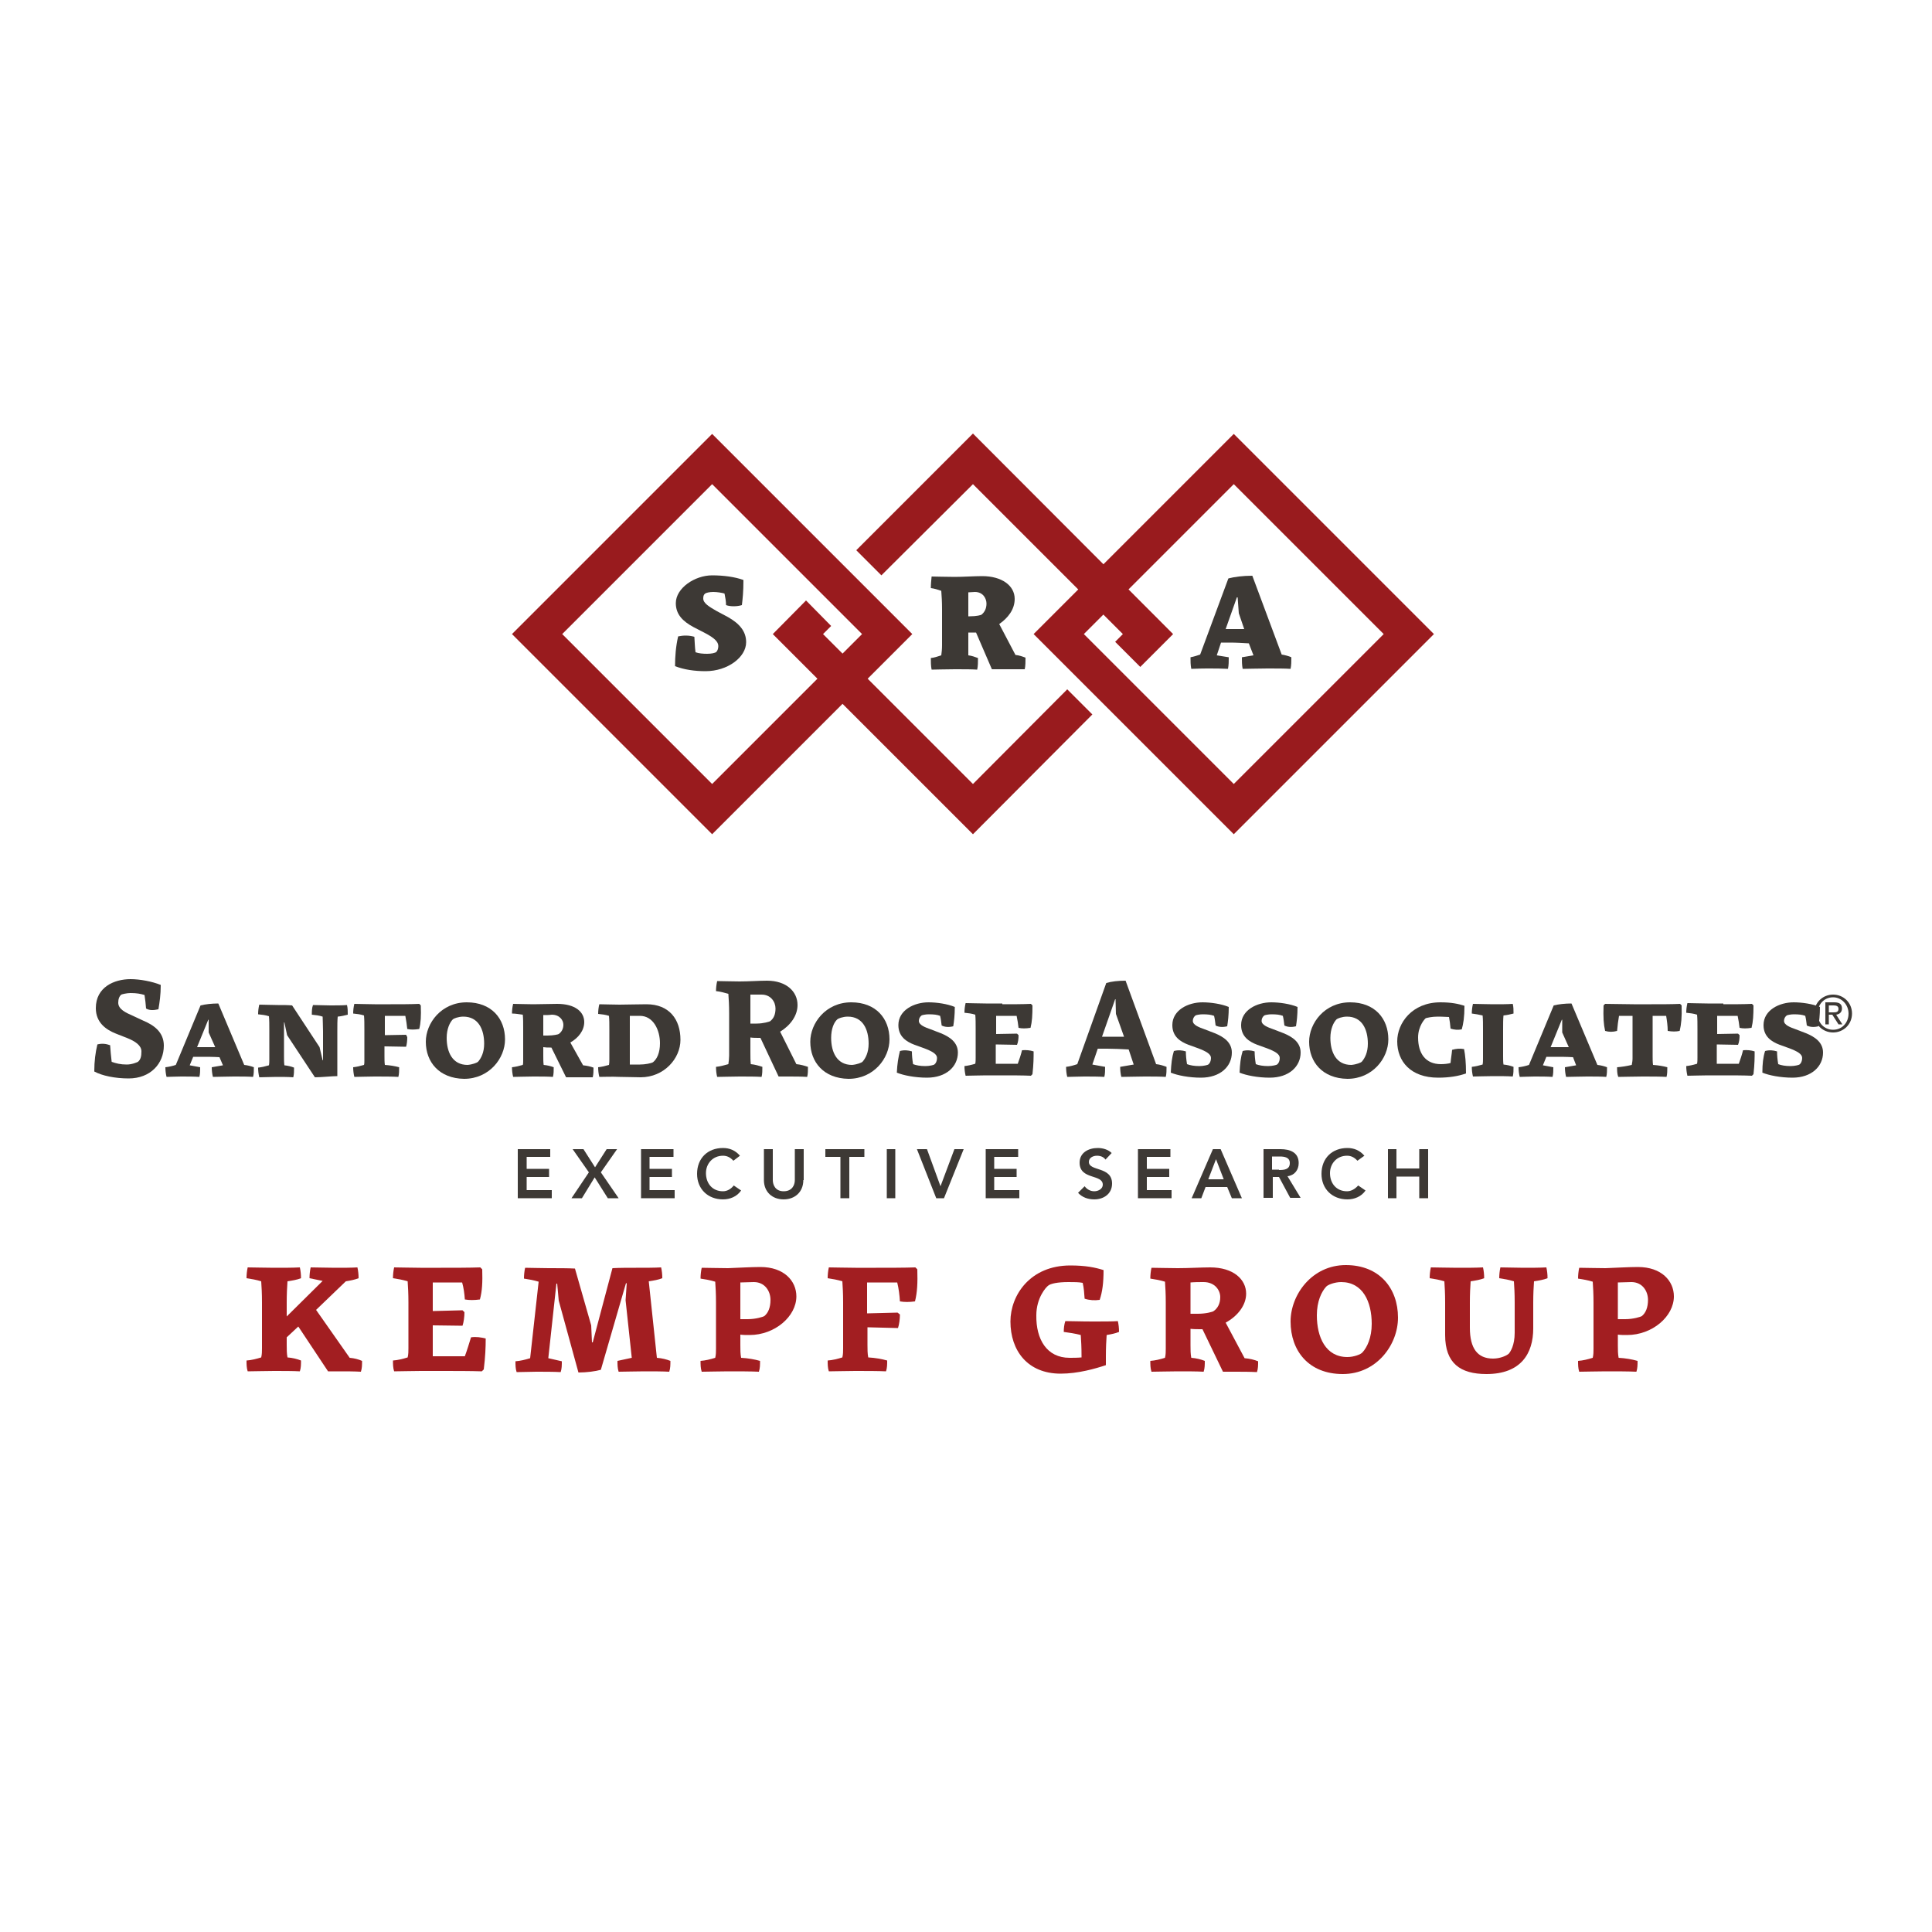 <?xml version="1.0" encoding="utf-8"?>
<!-- Generator: Adobe Illustrator 27.7.0, SVG Export Plug-In . SVG Version: 6.00 Build 0)  -->
<svg version="1.1" id="Layer_1" xmlns="http://www.w3.org/2000/svg" xmlns:xlink="http://www.w3.org/1999/xlink" x="0px" y="0px"
	 viewBox="0 0 500 500" style="enable-background:new 0 0 500 500;" xml:space="preserve">
<style type="text/css">
	.st0{fill:#3D3935;}
	.st1{fill:#991B1E;}
	.st2{fill:#A21E21;}
</style>
<g>
	<path class="st0" d="M473.4,262h0.9c0.8,0,1.5,0,1.5-0.9c0-0.8-0.7-0.9-1.3-0.9h-1.2V262L473.4,262z M472.5,259.4h2.2
		c1.4,0,2,0.5,2,1.6c0,1-0.7,1.5-1.5,1.6l1.6,2.5h-1l-1.6-2.5h-0.9v2.5h-0.9V259.4L472.5,259.4z M474.4,266.5c2.3,0,4-1.8,4-4.2
		c0-2.3-1.8-4.2-4-4.2c-2.3,0-4,1.8-4,4.2C470.4,264.7,472.1,266.5,474.4,266.5L474.4,266.5z M474.4,257.4c2.7,0,4.9,2.1,4.9,4.9
		c0,2.8-2.2,4.9-4.9,4.9c-2.7,0-4.9-2.1-4.9-4.9C469.5,259.5,471.7,257.4,474.4,257.4L474.4,257.4z"/>
	<path class="st0" d="M25.2,270.3c1.1-0.3,2.2-0.2,3.3,0.2c0.1,1.3,0.2,2.8,0.4,4.3c1.1,0.4,2.3,0.7,3.9,0.7c1.4,0,2.7-0.6,2.9-0.7
		c0.7-0.6,0.9-1.4,0.9-2.7c0-1.5-1.5-2.6-3.8-3.5l-2.8-1.1c-2.5-1-5.2-2.8-5.2-6.6c0-5.4,4.7-7.5,9-7.5c2.4,0,5.6,0.6,7.8,1.5
		c0,2.6-0.3,4.5-0.6,6.3c-1.3,0.3-2.4,0.3-3.2-0.2c-0.1-1.2-0.2-2.3-0.4-3.5c-1-0.3-2-0.5-3.6-0.5c-1,0-2.2,0.3-2.4,0.4
		c-0.5,0.4-0.8,1.1-0.8,2.1c0,1.7,2,2.6,3.6,3.3l3,1.4c2.6,1.1,5.2,2.9,5.2,6.4c0,4.7-3.5,8.5-9.1,8.5c-3.5,0-6.9-0.7-8.9-1.8
		C24.4,274.6,24.7,272.4,25.2,270.3L25.2,270.3z"/>
	<path class="st0" d="M51,271h4.7l-1.7-3.8l0-3.3h-0.1L51,271L51,271z M56.8,273.6c-1.6-0.1-3.2-0.1-4.7-0.1H50l-0.9,2.2l2.7,0.5
		c0,0.9,0,1.7-0.2,2.5c-1.4-0.1-3.2-0.1-4.7-0.1c-1.7,0-2.9,0.1-3.8,0.1c-0.2-0.8-0.3-1.7-0.3-2.5c0.9-0.1,1.8-0.3,2.7-0.6l6.4-15.4
		c1.2-0.3,2.9-0.5,4.6-0.5l6.7,15.9c0.9,0.1,1.7,0.3,2.5,0.6c0,0.9,0,1.7-0.2,2.5c-1.3-0.1-3.1-0.1-5-0.1c-2.1,0-3.9,0.1-5.4,0.1
		c-0.2-0.8-0.3-1.7-0.3-2.5l2.9-0.5L56.8,273.6L56.8,273.6z"/>
	<path class="st0" d="M81.5,278.8l-7.2-10.9l-0.7-3.3h-0.1v8.8c0,0.8,0,1.6,0.1,2.3c0.9,0.1,1.8,0.3,2.5,0.6c0,0.9,0,1.7-0.2,2.5
		c-1.3-0.1-3-0.1-4.4-0.1c-1.5,0-3.1,0.1-4.4,0.1c-0.2-0.8-0.3-1.7-0.3-2.5c0.9-0.1,1.8-0.3,2.8-0.6c0.1-0.5,0.1-1.1,0.1-1.6v-7.4
		c0-1.6,0-2.7-0.1-3.7c-0.9-0.3-1.8-0.4-2.8-0.5c0-0.8,0.1-1.7,0.3-2.5c1.4,0,3,0.1,4.8,0.1c1.5,0,2.6,0,3.7,0.1l7.1,10.8l0.8,3.4
		h0.1v-7.5c0-1.6-0.1-2.8-0.1-3.8c-0.9-0.3-1.8-0.4-2.8-0.5c0-0.8,0-1.7,0.3-2.5c1.4,0,3,0.1,4.5,0.1c1.4,0,3.1,0,4.3-0.1
		c0.2,0.8,0.2,1.6,0.2,2.5c-0.8,0.2-1.6,0.4-2.6,0.5c-0.1,1-0.1,2.2-0.1,3.8v11.6C85.9,278.5,83.2,278.8,81.5,278.8L81.5,278.8z"/>
	<path class="st0" d="M105.4,268.4c0,0.9-0.1,1.8-0.3,2.5l-5.6-0.1v2.5c0,0.8,0,1.6,0.1,2.3c1.4,0.1,2.6,0.3,3.7,0.6
		c0,0.9,0,1.7-0.2,2.5c-1.6-0.1-3.9-0.1-6.2-0.1c-2.1,0-3.8,0.1-5.2,0.1c-0.2-0.8-0.3-1.7-0.3-2.5c0.9-0.1,1.8-0.3,2.8-0.6
		c0.1-0.3,0.1-0.7,0.1-1.1v-8c0-1.6,0-2.7-0.1-3.7c-0.9-0.3-1.8-0.4-2.8-0.5c0-0.8,0.1-1.7,0.3-2.5c1.4,0,3.1,0.1,5.3,0.1h4.1
		c2.2,0,5.4,0,7.4-0.1l0.4,0.4c0.1,2.8,0,4.5-0.4,6.1c-1.3,0.2-2.2,0.2-3.1,0c-0.1-1.1-0.3-2.3-0.5-3.4h-5.3v5l5.5-0.1L105.4,268.4
		L105.4,268.4z"/>
	<path class="st0" d="M123.7,274.8c0.8-0.9,1.6-2.4,1.6-4.7c0-3.7-1.5-7-5.4-7c-1.3,0-2.5,0.5-2.7,0.7c-0.8,0.8-1.6,2.5-1.6,4.8
		c0,3.7,1.5,7,5.4,7C122.3,275.5,123.5,275,123.7,274.8L123.7,274.8z M110.2,269.6c0-4.8,4-10.2,10.6-10.2c6.4,0,9.9,4.2,9.9,9.6
		c0,4.9-4.1,10.2-10.6,10.2C113.7,279.1,110.2,274.9,110.2,269.6L110.2,269.6z"/>
	<path class="st0" d="M140.6,262.7v5.3h1.1c1.5,0,2.8-0.3,2.9-0.4c0.7-0.5,1.2-1.3,1.2-2.4c0-1.2-1-2.6-3-2.6
		C142.1,262.7,141.4,262.7,140.6,262.7L140.6,262.7z M142.7,271.1h-0.4c-0.6,0-1.1,0-1.7-0.1v2.3c0,0.8,0,1.6,0.1,2.3
		c1,0.1,1.8,0.3,2.6,0.6c0,0.9,0,1.7-0.2,2.5c-1.3-0.1-3.2-0.1-5.1-0.1c-2.2,0-3.9,0.1-5.2,0.1c-0.2-0.8-0.3-1.7-0.3-2.5
		c0.9-0.1,1.8-0.3,2.8-0.6c0.1-0.3,0.1-0.7,0.1-1.1v-8.2c0-1.6,0-2.7-0.1-3.7c-0.9-0.1-1.8-0.3-2.8-0.3c0-0.8,0.1-1.7,0.3-2.5
		c1.4,0,3.1,0.1,5.2,0.1c2,0,4.4-0.1,6.2-0.1c4.7,0,7,2.1,7,4.7c0,2.2-1.5,4.1-3.6,5.3l3.3,5.9c1,0.1,1.9,0.3,2.7,0.6
		c0,0.9,0,1.6-0.2,2.5c-1.5,0-2.8,0-4.4,0h-2.5L142.7,271.1L142.7,271.1z"/>
	<path class="st0" d="M163,262.9v12.6h2.6c1.3,0,2.9-0.3,3.4-0.6c1-0.8,1.8-2.4,1.8-4.9c0-3.4-1.7-7.1-5.2-7.1
		C164.7,262.9,163.8,262.9,163,262.9L163,262.9z M155.1,278.7c-0.2-0.8-0.3-1.7-0.3-2.5c0.9-0.1,1.8-0.3,2.8-0.6
		c0.1-0.5,0.1-1.1,0.1-1.6v-7.4c0-1.6,0-2.7-0.1-3.7c-0.9-0.3-1.8-0.4-2.8-0.5c0-0.8,0.1-1.7,0.3-2.5c1.4,0,3.1,0.1,5.2,0.1
		c2,0,4.6-0.1,7-0.1c5.9,0,8.8,3.9,8.8,9.2c0,4.9-4.3,9.7-10.3,9.7c-1.7,0-3.3-0.1-5.4-0.1C158.2,278.6,156.5,278.7,155.1,278.7
		L155.1,278.7z"/>
	<path class="st0" d="M194.2,257.4v7.5c0.5,0,1.1,0,1.6,0c1.8,0,3.3-0.5,3.5-0.6c0.9-0.7,1.4-1.7,1.4-3.3c0-1.7-1.2-3.6-3.6-3.6
		C196.1,257.4,195.1,257.4,194.2,257.4L194.2,257.4z M196.8,268.6h-0.4c-0.7,0-1.5,0-2.2-0.1v3.8c0,1.1,0,2.1,0.1,3.1
		c1.1,0.1,2.1,0.4,3,0.7c0,0.9,0,1.8-0.2,2.6c-1.4-0.1-3.6-0.1-5.7-0.1c-2.3,0-4.2,0.1-5.8,0.1c-0.2-0.8-0.3-1.7-0.3-2.6
		c1.1-0.1,2.1-0.4,3.2-0.7c0.1-0.7,0.2-1.5,0.2-2.2v-10.9c0-2.2-0.1-3.7-0.2-5.1c-1.1-0.3-2.1-0.6-3.2-0.7c0-0.8,0.1-1.7,0.3-2.6
		c1.6,0,3.5,0.1,5.8,0.1c2.4,0,5.1-0.2,7.1-0.2c5,0,7.9,2.8,7.9,6.3c0,2.8-1.9,5.3-4.5,6.9l4.2,8.4c1.1,0.1,2.1,0.4,3,0.7
		c0,0.9,0,1.8-0.2,2.6c-1.6-0.1-3.2-0.1-4.9-0.1h-2.5L196.8,268.6L196.8,268.6z"/>
	<path class="st0" d="M223.2,274.8c0.8-0.9,1.6-2.4,1.6-4.7c0-3.7-1.5-7-5.4-7c-1.3,0-2.5,0.5-2.7,0.7c-0.9,0.8-1.6,2.5-1.6,4.8
		c0,3.7,1.5,7,5.4,7C221.8,275.5,223,275,223.2,274.8L223.2,274.8z M209.7,269.6c0-4.8,4-10.2,10.6-10.2c6.4,0,9.9,4.2,9.9,9.6
		c0,4.9-4.1,10.2-10.6,10.2C213.2,279.1,209.7,274.9,209.7,269.6L209.7,269.6z"/>
	<path class="st0" d="M232.9,272c1.1-0.3,2.1-0.2,3.1,0.1c0,1,0.1,2.1,0.3,3.3c0.8,0.3,1.8,0.5,3.2,0.5c1.1,0,2.2-0.3,2.3-0.4
		c0.4-0.3,0.7-0.9,0.7-1.7c0-1-1.2-1.7-3.3-2.5l-2.5-0.9c-2.1-0.8-4.2-2.1-4.2-5.1c0-3.9,4.1-5.9,7.8-5.9c2.1,0,4.9,0.4,6.8,1.2
		c0,2.2-0.2,3.7-0.4,5c-1.2,0.3-2.2,0.2-3-0.2c-0.1-0.8-0.2-1.7-0.4-2.5c-0.8-0.3-1.6-0.4-3-0.4c-0.7,0-1.7,0.2-1.8,0.3
		c-0.4,0.3-0.7,0.8-0.7,1.4c0,1.1,1.7,1.7,3.1,2.2l2.6,1c2.2,0.9,4.4,2.3,4.4,5c0,3.6-3,6.5-8,6.5c-3.1,0-6.1-0.6-7.8-1.3
		C232.2,275.3,232.5,273.6,232.9,272L232.9,272z"/>
	<path class="st0" d="M259.4,259.9c2.2,0,5.4,0,7.4-0.1l0.4,0.4c0,2.6-0.1,4.2-0.5,5.8c-1.3,0.2-2.2,0.2-3.1,0
		c-0.1-1-0.3-2.1-0.5-3.1h-5.3v4.7l5.4-0.1l0.4,0.4c0,0.9-0.1,1.8-0.4,2.5l-5.5-0.1v5h5.7c0.4-1.1,0.8-2.3,1.1-3.5
		c1-0.1,2.1,0,3,0.3c0,1.6,0,3.2-0.3,5.9l-0.4,0.4c-2-0.1-5.2-0.1-7.4-0.1h-4.2c-2.1,0-3.9,0.1-5.3,0.1c-0.2-0.8-0.3-1.7-0.3-2.5
		c0.9-0.1,1.8-0.3,2.8-0.6c0.1-0.5,0.1-1.1,0.1-1.6v-7.4c0-1.5,0-2.7-0.1-3.7c-0.9-0.3-1.8-0.4-2.8-0.5c0-0.8,0.1-1.7,0.3-2.5
		c1.4,0,3.1,0.1,5.2,0.1H259.4L259.4,259.9z"/>
	<path class="st0" d="M285.2,268.3h5.7l-2.1-5.9l-0.1-3.8h-0.1L285.2,268.3L285.2,268.3z M292.1,271.6c-1.9-0.1-3.8-0.2-5.5-0.2
		h-2.5l-1.4,4.1l3.3,0.6c0,0.9,0,1.8-0.2,2.6c-1.5-0.1-3.6-0.1-5.2-0.1c-1.8,0-3.2,0.1-4.4,0.1c-0.2-0.8-0.3-1.7-0.3-2.6
		c1-0.1,2-0.4,2.9-0.7l7.5-21c1.3-0.4,3.1-0.6,5-0.6l7.9,21.6c1,0.1,1.9,0.4,2.7,0.7c0,0.9,0,1.8-0.2,2.6c-1.4-0.1-3.5-0.1-5.5-0.1
		c-2.3,0-4.3,0.1-6,0.1c-0.2-0.8-0.3-1.7-0.3-2.6l3.5-0.6L292.1,271.6L292.1,271.6z"/>
	<path class="st0" d="M303.8,272c1.1-0.3,2.1-0.2,3.1,0.1c0,1,0.1,2.1,0.3,3.3c0.8,0.3,1.8,0.5,3.2,0.5c1.1,0,2.2-0.3,2.3-0.4
		c0.4-0.3,0.7-0.9,0.7-1.7c0-1-1.2-1.7-3.3-2.5l-2.5-0.9c-2.1-0.8-4.2-2.1-4.2-5.1c0-3.9,4.1-5.9,7.8-5.9c2.1,0,4.9,0.4,6.8,1.2
		c0,2.2-0.2,3.7-0.4,5c-1.2,0.3-2.2,0.2-3-0.2c-0.1-0.8-0.2-1.7-0.4-2.5c-0.8-0.3-1.6-0.4-3-0.4c-0.7,0-1.7,0.2-1.8,0.3
		c-0.4,0.3-0.7,0.8-0.7,1.4c0,1.1,1.7,1.7,3.1,2.2l2.6,1c2.2,0.9,4.4,2.3,4.4,5c0,3.6-3,6.5-8,6.5c-3.1,0-6.1-0.6-7.8-1.3
		C303.1,275.3,303.3,273.6,303.8,272L303.8,272z"/>
	<path class="st0" d="M321.6,272c1.1-0.3,2.1-0.2,3.1,0.1c0,1,0.1,2.1,0.3,3.3c0.8,0.3,1.8,0.5,3.2,0.5c1.1,0,2.2-0.3,2.3-0.4
		c0.4-0.3,0.7-0.9,0.7-1.7c0-1-1.2-1.7-3.3-2.5l-2.5-0.9c-2.1-0.8-4.2-2.1-4.2-5.1c0-3.9,4.1-5.9,7.8-5.9c2.1,0,4.9,0.4,6.8,1.2
		c0,2.2-0.2,3.7-0.4,5c-1.2,0.3-2.2,0.2-3-0.2c-0.1-0.8-0.2-1.7-0.4-2.5c-0.8-0.3-1.6-0.4-3-0.4c-0.7,0-1.7,0.2-1.8,0.3
		c-0.4,0.3-0.7,0.8-0.7,1.4c0,1.1,1.7,1.7,3.1,2.2l2.6,1c2.2,0.9,4.4,2.3,4.4,5c0,3.6-3,6.5-8,6.5c-3.1,0-6.1-0.6-7.8-1.3
		C320.9,275.3,321.1,273.6,321.6,272L321.6,272z"/>
	<path class="st0" d="M352.4,274.8c0.8-0.9,1.6-2.4,1.6-4.7c0-3.7-1.5-7-5.4-7c-1.3,0-2.5,0.5-2.7,0.7c-0.8,0.8-1.6,2.5-1.6,4.8
		c0,3.7,1.5,7,5.4,7C351,275.5,352.2,275,352.4,274.8L352.4,274.8z M338.8,269.6c0-4.8,4-10.2,10.6-10.2c6.4,0,9.9,4.2,9.9,9.6
		c0,4.9-4.1,10.2-10.6,10.2C342.3,279.1,338.8,274.9,338.8,269.6L338.8,269.6z"/>
	<path class="st0" d="M372.1,263.1c-1.6,0-2.7,0.3-3.1,0.4c-0.2,0.1-2,2-2,5c0,4.1,1.9,6.9,5.9,6.9c0.8,0,1.9-0.1,2.5-0.3
		c0.1-1.2,0.3-2.2,0.4-3.4c1-0.3,2-0.4,3.1-0.2c0.3,1.6,0.5,3.4,0.5,6.3c-1.9,0.7-4.4,1.1-7.2,1.1c-7.1,0-10.6-4.2-10.6-9.4
		c0-4.7,3.8-10.1,11.2-10.1c2.8,0,4.7,0.4,6.2,0.9c0,3-0.3,4.7-0.7,6.1c-1,0.2-2,0.1-2.9-0.2c-0.1-1.1-0.2-2-0.4-3
		C374.3,263.2,373.6,263.1,372.1,263.1L372.1,263.1z"/>
	<path class="st0" d="M380.9,262.3c0-0.8,0.1-1.7,0.3-2.5c1.4,0,3.1,0.1,5.2,0.1c1.9,0,3.8,0,5.1-0.1c0.2,0.8,0.2,1.6,0.2,2.5
		c-0.8,0.2-1.6,0.4-2.6,0.5c-0.1,1-0.1,2.1-0.1,3.7v6.8c0,0.8,0,1.6,0.1,2.2c1,0.1,1.8,0.3,2.6,0.6c0,0.9,0,1.7-0.2,2.5
		c-1.3-0.1-3.2-0.1-5.1-0.1c-2.2,0-3.9,0.1-5.2,0.1c-0.2-0.8-0.3-1.7-0.3-2.5c0.9-0.1,1.8-0.3,2.8-0.6c0.1-0.5,0.1-1.1,0.1-1.6v-7.4
		c0-1.6,0-2.7-0.1-3.7C382.8,262.6,381.8,262.4,380.9,262.3L380.9,262.3z"/>
	<path class="st0" d="M401.3,271h4.7l-1.7-3.8l0-3.3h-0.1L401.3,271L401.3,271z M407.1,273.6c-1.6-0.1-3.2-0.1-4.7-0.1h-2.2
		l-0.9,2.2l2.7,0.5c0,0.9,0,1.7-0.2,2.5c-1.4-0.1-3.2-0.1-4.7-0.1c-1.7,0-2.9,0.1-3.8,0.1c-0.2-0.8-0.3-1.7-0.3-2.5
		c0.9-0.1,1.8-0.3,2.7-0.6l6.4-15.4c1.2-0.3,2.9-0.5,4.6-0.5l6.7,15.9c0.9,0.1,1.7,0.3,2.5,0.6c0,0.9,0,1.7-0.2,2.5
		c-1.2-0.1-3.1-0.1-5-0.1c-2.1,0-3.9,0.1-5.4,0.1c-0.2-0.8-0.3-1.7-0.3-2.5l2.9-0.5L407.1,273.6L407.1,273.6z"/>
	<path class="st0" d="M427.7,263v10.3c0,0.8,0,1.6,0.1,2.3c1.4,0.1,2.6,0.3,3.7,0.6c0,0.9,0,1.7-0.2,2.5c-1.6-0.1-3.9-0.1-6.2-0.1
		c-2.6,0-4.6,0.1-6.3,0.1c-0.3-0.8-0.3-1.7-0.3-2.5c1.3-0.1,2.5-0.3,3.8-0.6c0.1-0.5,0.2-1.1,0.2-1.7v-11H419
		c-0.2,1.2-0.4,2.6-0.5,3.9c-1.1,0.3-2.1,0.3-3.1,0c-0.4-1.8-0.5-3.5-0.4-6.6l0.4-0.4c2,0,5.2,0.1,7.4,0.1h4.6c2.2,0,5.5,0,7.4-0.1
		l0.4,0.4c0.1,3.1-0.1,4.9-0.5,6.6c-1,0.2-1.9,0.2-3.1,0c0-1.3-0.2-2.7-0.4-3.9H427.7L427.7,263z"/>
	<path class="st0" d="M446,259.9c2.2,0,5.4,0,7.4-0.1l0.4,0.4c0,2.6-0.1,4.2-0.5,5.8c-1.3,0.2-2.2,0.2-3.1,0c-0.1-1-0.3-2.1-0.5-3.1
		h-5.3v4.7l5.4-0.1l0.4,0.4c0,0.9-0.1,1.8-0.4,2.5l-5.5-0.1v5h5.7c0.4-1.1,0.8-2.3,1.1-3.5c1-0.1,2.1,0,3,0.3c0,1.6,0,3.2-0.3,5.9
		l-0.4,0.4c-2-0.1-5.2-0.1-7.4-0.1H442c-2.1,0-3.9,0.1-5.3,0.1c-0.2-0.8-0.3-1.7-0.3-2.5c0.9-0.1,1.8-0.3,2.8-0.6
		c0.1-0.5,0.1-1.1,0.1-1.6v-7.4c0-1.5,0-2.7-0.1-3.7c-0.9-0.3-1.8-0.4-2.8-0.5c0-0.8,0.1-1.7,0.3-2.5c1.4,0,3.1,0.1,5.2,0.1H446
		L446,259.9z"/>
	<path class="st0" d="M456.8,272c1.1-0.3,2.1-0.2,3.1,0.1c0,1,0.1,2.1,0.3,3.3c0.8,0.3,1.8,0.5,3.2,0.5c1.1,0,2.2-0.3,2.3-0.4
		c0.4-0.3,0.7-0.9,0.7-1.7c0-1-1.2-1.7-3.3-2.5l-2.5-0.9c-2.1-0.8-4.2-2.1-4.2-5.1c0-3.9,4.1-5.9,7.8-5.9c2.1,0,4.9,0.4,6.8,1.2
		c0,2.2-0.2,3.7-0.4,5c-1.2,0.3-2.2,0.2-3-0.2c-0.1-0.8-0.2-1.7-0.4-2.5c-0.8-0.3-1.6-0.4-3-0.4c-0.7,0-1.7,0.2-1.8,0.3
		c-0.4,0.3-0.7,0.8-0.7,1.4c0,1.1,1.7,1.7,3.1,2.2l2.6,1c2.2,0.9,4.4,2.3,4.4,5c0,3.6-3,6.5-7.9,6.5c-3.1,0-6.1-0.6-7.8-1.3
		C456.1,275.3,456.3,273.6,456.8,272L456.8,272z"/>
</g>
<g>
	<polygon class="st0" points="134,297.4 142.4,297.4 142.4,299.4 136.3,299.4 136.3,302.5 142.1,302.5 142.1,304.6 136.3,304.6 
		136.3,308 142.8,308 142.8,310.1 134,310.1 134,297.4 	"/>
	<polygon class="st0" points="152.4,303.4 148.2,297.4 151,297.4 154,302.1 157,297.4 159.7,297.4 155.5,303.4 160.1,310.1 
		157.3,310.1 153.9,304.7 150.6,310.1 147.9,310.1 152.4,303.4 	"/>
	<polygon class="st0" points="165.9,297.4 174.3,297.4 174.3,299.4 168.1,299.4 168.1,302.5 173.9,302.5 173.9,304.6 168.1,304.6 
		168.1,308 174.6,308 174.6,310.1 165.9,310.1 165.9,297.4 	"/>
	<path class="st0" d="M189.8,300.4c-0.9-1-1.8-1.3-2.7-1.3c-2.6,0-4.4,2-4.4,4.5c0,2.7,1.7,4.7,4.4,4.7c1,0,2-0.5,2.8-1.5l1.9,1.3
		c-1.1,1.6-2.9,2.3-4.7,2.3c-3.9,0-6.7-2.7-6.7-6.6c0-4.1,2.8-6.7,6.7-6.7c1.7,0,3.2,0.6,4.4,2L189.8,300.4L189.8,300.4z"/>
	<path class="st0" d="M207.9,305.4c0,3.1-2.2,5-5.1,5c-2.9,0-5.1-1.9-5.1-5v-8h2.3v8c0,1.3,0.7,2.9,2.8,2.9c2.2,0,2.9-1.6,2.9-2.9
		v-8h2.3V305.4L207.9,305.4z"/>
	<polygon class="st0" points="217.5,299.4 213.6,299.4 213.6,297.4 223.7,297.4 223.7,299.4 219.8,299.4 219.8,310.1 217.5,310.1 
		217.5,299.4 	"/>
	<polygon class="st0" points="229.5,297.4 231.7,297.4 231.7,310.1 229.5,310.1 229.5,297.4 	"/>
	<polygon class="st0" points="237.3,297.4 239.9,297.4 243.4,307 247,297.4 249.4,297.4 244.3,310.1 242.3,310.1 237.3,297.4 	"/>
	<polygon class="st0" points="255.1,297.4 263.5,297.4 263.5,299.4 257.3,299.4 257.3,302.5 263.1,302.5 263.1,304.6 257.3,304.6 
		257.3,308 263.8,308 263.8,310.1 255.1,310.1 255.1,297.4 	"/>
	<path class="st0" d="M286.1,300.1c-0.5-0.7-1.3-1-2.2-1c-1,0-2.1,0.5-2.1,1.6c0,2.5,6,1.1,6,5.6c0,2.7-2.2,4.1-4.6,4.1
		c-1.6,0-3.1-0.5-4.2-1.7l1.7-1.7c0.6,0.8,1.5,1.3,2.5,1.3c1,0,2.2-0.6,2.2-1.7c0-2.8-6-1.2-6-5.7c0-2.6,2.3-3.8,4.7-3.8
		c1.3,0,2.7,0.4,3.6,1.3L286.1,300.1L286.1,300.1z"/>
	<polygon class="st0" points="294.5,297.4 302.9,297.4 302.9,299.4 296.8,299.4 296.8,302.5 302.6,302.5 302.6,304.6 296.8,304.6 
		296.8,308 303.2,308 303.2,310.1 294.5,310.1 294.5,297.4 	"/>
	<path class="st0" d="M316.7,305.2l-2-5.2l-2,5.2H316.7L316.7,305.2z M313.9,297.4h2l5.5,12.7h-2.6l-1.2-2.9H312l-1.1,2.9h-2.5
		L313.9,297.4L313.9,297.4z"/>
	<path class="st0" d="M331,302.8c1.3,0,2.8-0.1,2.8-1.8c0-1.5-1.4-1.7-2.6-1.7h-2v3.4H331L331,302.8z M327,297.4h4.4
		c2.4,0,4.7,0.8,4.7,3.6c0,1.8-1.1,3.2-2.9,3.4l3.4,5.6h-2.7l-2.9-5.4h-1.6v5.4H327V297.4L327,297.4z"/>
	<path class="st0" d="M351.3,300.4c-0.9-1-1.8-1.3-2.7-1.3c-2.6,0-4.4,2-4.4,4.5c0,2.7,1.7,4.7,4.4,4.7c1,0,2-0.5,2.9-1.5l1.9,1.3
		c-1.1,1.6-2.9,2.3-4.7,2.3c-3.9,0-6.7-2.7-6.7-6.6c0-4.1,2.8-6.7,6.7-6.7c1.7,0,3.2,0.6,4.4,2L351.3,300.4L351.3,300.4z"/>
	<polygon class="st0" points="359.2,297.4 361.4,297.4 361.4,302.4 367.3,302.4 367.3,297.4 369.6,297.4 369.6,310.1 367.3,310.1 
		367.3,304.5 361.4,304.5 361.4,310.1 359.2,310.1 359.2,297.4 	"/>
</g>
<g>
	<path class="st0" d="M175.5,164.7c1.4-0.3,2.8-0.3,4.2,0.1c0.1,1.2,0.1,2.6,0.3,4c0.8,0.3,1.9,0.4,3,0.4c1.1,0,2.1-0.2,2.4-0.5
		c0.3-0.3,0.5-0.9,0.5-1.5c0-1.1-1-2.1-3.5-3.4l-2.9-1.5c-2.8-1.5-4.6-3.3-4.6-6.2c0-3.9,4.9-7.2,9.4-7.2c3,0,5.9,0.4,8.1,1.2
		c0,3.1-0.2,4.8-0.4,6.5c-1.3,0.4-3,0.4-4.1,0c0-1-0.2-2-0.4-3c-0.7-0.2-1.9-0.4-2.9-0.4c-1,0-1.8,0.2-2.1,0.4
		c-0.4,0.3-0.5,0.7-0.5,1.3c0,1.2,1.5,2.1,3.4,3.2l3,1.6c3,1.7,4.7,3.7,4.7,6.5c0,3.9-4.8,7.5-10.5,7.5c-2.9,0-5.6-0.4-7.9-1.3
		C174.7,169.9,174.9,167.3,175.5,164.7L175.5,164.7z"/>
	<path class="st0" d="M250.6,153.3v6.2h0.4c1.7,0,3-0.3,3.1-0.5c0.7-0.6,1.2-1.5,1.2-2.8c0-1.2-0.8-3-3-3
		C251.7,153.2,251.2,153.3,250.6,153.3L250.6,153.3z M254.2,149.1c5,0,8.4,2.4,8.4,5.9c0,2.7-1.7,4.9-4,6.5l4.2,8
		c1,0.1,1.8,0.4,2.6,0.7c0,1,0,2.1-0.2,3c-1.8,0-3.4,0-5.3,0h-3.2l-4.1-9.5H252c-0.5,0-0.9,0-1.4,0v2.9c0,1,0,2.1,0,3
		c0.9,0.1,1.7,0.4,2.5,0.7c0,1.1,0,2-0.2,3c-1.4-0.1-3.3-0.1-5.8-0.1c-2.8,0-4.8,0.1-6,0.1c-0.2-1-0.2-2-0.2-3
		c0.9-0.1,1.8-0.4,2.7-0.7c0.1-0.7,0.2-1.6,0.2-2.6v-9.4c0-1.8-0.1-3.4-0.2-4.7c-0.9-0.3-1.8-0.6-2.7-0.7c0-1,0.1-2,0.2-3
		c1.3,0,3.3,0.1,6,0.1C249.3,149.3,252.1,149.1,254.2,149.1L254.2,149.1z"/>
	<path class="st0" d="M317.2,162.8h4.8l-1.4-4.1l-0.3-4.1h-0.2L317.2,162.8L317.2,162.8z M323.2,166.5c-1.7-0.1-3.3-0.2-4.9-0.2H316
		l-1.1,3.3l3.1,0.5c0,1.1,0,2-0.2,3c-1.8-0.1-3.2-0.1-5.3-0.1c-2.3,0-3.3,0.1-4.2,0.1c-0.2-1-0.2-2-0.2-3c1-0.2,1.6-0.4,2.5-0.7
		l7.3-19.7c1.5-0.4,3.7-0.7,6.2-0.7l7.6,20.4c0.7,0.1,1.9,0.4,2.5,0.7c0,1.1,0,2-0.2,3c-1.4-0.1-3.6-0.1-6-0.1
		c-2.7,0-4.7,0.1-6.4,0.1c-0.2-1-0.2-2-0.2-3l3-0.5L323.2,166.5L323.2,166.5z"/>
	<path class="st1" d="M145.5,164.1l38.8,38.8l38.8-38.8l-38.8-38.8L145.5,164.1L145.5,164.1z M184.3,215.9l-51.8-51.8l51.8-51.8
		l51.8,51.8L184.3,215.9L184.3,215.9z"/>
	<path class="st1" d="M280.5,164.1l38.8,38.8l38.8-38.8l-38.8-38.8L280.5,164.1L280.5,164.1z M319.3,215.9l-51.8-51.8l51.8-51.8
		l51.8,51.8L319.3,215.9L319.3,215.9z"/>
	<polygon class="st1" points="251.8,215.9 200,164.1 208.6,155.4 215.1,162 213,164.1 251.8,202.9 276.2,178.4 282.7,184.9 
		251.8,215.9 	"/>
	<polygon class="st1" points="295.1,172.6 288.6,166.1 290.6,164.1 251.8,125.3 228.1,148.9 221.6,142.4 251.8,112.2 303.6,164.1 
		295.1,172.6 	"/>
</g>
<g>
	<path class="st2" d="M81.8,339l8.7,12.4c1.2,0.1,2.3,0.4,3.2,0.8c0,1,0,1.9-0.3,2.8c-1.8-0.1-3.7-0.1-5.6-0.1h-2.9l-7.7-11.6
		l-3,2.8v1.9c0,1.2,0,2.3,0.2,3.3c1.3,0.1,2.5,0.4,3.5,0.8c0,1,0,1.9-0.3,2.8c-1.7-0.1-4.3-0.1-6.7-0.1c-2.7,0-5,0.1-6.8,0.1
		c-0.3-0.9-0.3-1.9-0.3-2.8c1.3-0.1,2.5-0.4,3.8-0.8c0.2-0.8,0.2-1.6,0.2-2.4v-11.8c0-2.4-0.1-4-0.2-5.5c-1.3-0.4-2.5-0.6-3.8-0.8
		c0-0.9,0.1-1.9,0.3-2.8c1.9,0,4.1,0.1,6.8,0.1c2.4,0,5,0,6.7-0.1c0.2,0.9,0.3,1.8,0.3,2.8c-1,0.4-2.2,0.6-3.5,0.8
		c-0.1,1.5-0.2,3.2-0.2,5.5v3.6l9.3-9.2l-3.4-0.7c0-0.9,0.1-1.9,0.3-2.8c1.9,0,4,0.1,6.3,0.1c2.1,0,4.3,0,5.8-0.1
		c0.2,0.9,0.3,1.8,0.3,2.8c-1,0.4-2.1,0.6-3.3,0.8L81.8,339z"/>
	<path class="st2" d="M114.1,328.1c3,0,7.5,0,10.2-0.1l0.5,0.5c0.1,3.3,0,5.6-0.6,7.8c-1.5,0.2-2.7,0.2-3.9,0
		c-0.1-1.5-0.3-3-0.7-4.4H112v7.4l7.7-0.2l0.5,0.5c0,1.2-0.2,2.6-0.5,3.5L112,343v8h8.3c0.6-1.6,1.1-3.3,1.6-4.9
		c1.3-0.2,2.6,0,3.8,0.3c0,2.3-0.1,4.7-0.5,8l-0.5,0.5c-2.7-0.1-7.2-0.1-10.2-0.1h-5.6c-2.7,0-5,0.1-6.9,0.1
		c-0.3-0.9-0.3-1.9-0.3-2.8c1.3-0.1,2.5-0.4,3.8-0.8c0.2-0.8,0.2-1.6,0.2-2.4v-11.8c0-2.3-0.1-4-0.2-5.5c-1.3-0.4-2.5-0.6-3.8-0.8
		c0-0.9,0.1-1.9,0.3-2.8c1.9,0,4.1,0.1,6.8,0.1H114.1z"/>
	<path class="st2" d="M161.9,336.5l0.3-4.4h-0.2l-6.5,22.4c-1.4,0.4-3.7,0.7-5.8,0.7l-5.1-18.6l-0.4-4.4h-0.2l-2.1,19.3l3.5,0.8
		c0,1,0,1.9-0.3,2.8c-1.7-0.1-4.4-0.1-6.3-0.1c-1.6,0-3.4,0.1-5.1,0.1c-0.3-0.9-0.3-1.9-0.3-2.8c1.3-0.1,2.5-0.4,3.8-0.8l2.2-19.8
		c-1.3-0.4-2.5-0.6-3.8-0.8c0-0.9,0.1-1.9,0.3-2.8c1.7,0,3.6,0.1,6.1,0.1c2.4,0,5.1,0,6.8,0.1L153,343l0.2,4.4h0.2l5.1-19.2
		c1.7-0.1,4.1-0.1,6.1-0.1c2.3,0,4.9,0,6.5-0.1c0.2,0.9,0.3,1.8,0.3,2.8c-1,0.4-2.2,0.6-3.5,0.8l2.1,19.8c1.3,0.1,2.5,0.4,3.5,0.8
		c0,1,0,1.9-0.3,2.8c-1.7-0.1-4.2-0.1-6.5-0.1c-2.7,0-4.7,0.1-6.6,0.1c-0.3-0.9-0.3-1.9-0.3-2.8l3.7-0.8L161.9,336.5z"/>
	<path class="st2" d="M196.8,327.9c6.1,0,9.3,3.6,9.3,7.6c0,5.2-5.6,10-12.1,10c-0.9,0-1.7,0-2.4-0.1v2.7c0,1.2,0,2.3,0.2,3.3
		c1.8,0.1,3.5,0.4,4.9,0.8c0,1,0,1.9-0.3,2.8c-2-0.1-5.2-0.1-8-0.1c-2.7,0-5,0.1-6.8,0.1c-0.3-0.9-0.3-1.9-0.3-2.8
		c1.3-0.1,2.5-0.4,3.8-0.8c0.2-0.8,0.2-1.6,0.2-2.4v-11.8c0-2.4-0.1-4-0.2-5.5c-1.3-0.4-2.5-0.6-3.8-0.8c0-0.9,0.1-1.9,0.3-2.8
		c1.9,0,4.1,0.1,6.8,0.1C191.2,328.1,194.4,327.9,196.8,327.9z M191.6,331.9v9.5c0.6,0,1.3,0,1.9,0c2.1,0,4-0.6,4.3-0.8
		c1-0.8,1.6-2.2,1.6-4.2c0-2.2-1.4-4.6-4.3-4.6C193.9,331.8,192.7,331.9,191.6,331.9z"/>
	<path class="st2" d="M232.9,340.2c0,1.2-0.2,2.6-0.5,3.5l-7.9-0.2v4.5c0,1.2,0,2.3,0.2,3.3c1.8,0.1,3.5,0.4,4.9,0.8
		c0,1,0,1.9-0.3,2.8c-2-0.1-5.2-0.1-8-0.1c-2.7,0-5,0.1-6.8,0.1c-0.3-0.9-0.3-1.9-0.3-2.8c1.3-0.1,2.5-0.4,3.8-0.8
		c0.2-0.8,0.2-1.6,0.2-2.4v-11.8c0-2.4-0.1-4-0.2-5.5c-1.3-0.4-2.5-0.6-3.8-0.8c0-0.9,0.1-1.9,0.3-2.8c1.9,0,4.1,0.1,6.9,0.1h5.3
		c3,0,7.5,0,10.2-0.1l0.5,0.5c0.1,3.5,0,5.9-0.6,8.3c-1.5,0.2-2.7,0.2-3.9,0c-0.1-1.6-0.3-3.3-0.7-4.9h-7.8v8l7.9-0.2L232.9,340.2z"
		/>
	<path class="st2" d="M276.8,351.4c0.9,0,2,0,3.1-0.1V351c0-2.4-0.1-4-0.2-5.5c-1.5-0.4-3-0.6-4.4-0.8c0-0.9,0.1-1.9,0.4-2.8
		c2,0,3.8,0.1,7.2,0.1c2.3,0,5.2,0,6.4-0.1c0.2,0.9,0.3,1.8,0.3,2.8c-1,0.4-2,0.6-3.2,0.8c-0.1,1.5-0.2,3.2-0.2,5.5v2.3
		c-2.7,0.9-7.2,2.2-11.7,2.2c-8.6,0-13-6-13-13.5c0-6.8,5.1-14.5,15.5-14.5c3.9,0,6.4,0.5,8.6,1.2c0,3.3-0.3,5.6-1,7.7
		c-1.3,0.2-2.7,0.1-3.9-0.3c-0.1-1.5-0.2-2.8-0.5-4.1c-1-0.2-2.2-0.2-3.7-0.2c-2.8,0-4.6,0.4-5.2,0.9c-0.6,0.4-3.1,3.2-3.1,7.7
		C268.1,346.6,270.9,351.4,276.8,351.4z"/>
	<path class="st2" d="M311.2,344h-0.4c-0.9,0-1.8,0-2.7-0.1v4.2c0,1.2,0,2.3,0.2,3.3c1.3,0.1,2.5,0.4,3.5,0.8c0,1,0,1.9-0.3,2.8
		c-1.7-0.1-4.3-0.1-6.7-0.1c-2.7,0-5,0.1-6.8,0.1c-0.3-0.9-0.3-1.9-0.3-2.8c1.3-0.1,2.5-0.4,3.8-0.8c0.2-0.8,0.2-1.6,0.2-2.4v-11.8
		c0-2.4-0.1-4-0.2-5.5c-1.3-0.4-2.5-0.6-3.8-0.8c0-0.9,0.1-1.9,0.3-2.8c1.9,0,4.1,0.1,6.8,0.1c2.9,0,6-0.2,8.4-0.2
		c6,0,9.3,3.1,9.3,6.8c0,3-2.2,5.8-5.3,7.5l4.9,9.2c1.3,0.1,2.5,0.4,3.5,0.8c0,1,0,1.9-0.3,2.8c-1.9-0.1-3.8-0.1-5.8-0.1h-3
		L311.2,344z M308.1,331.9v8.1c0.6,0,1.3,0,1.9,0c2.1,0,3.9-0.5,4.1-0.7c1-0.7,1.7-1.9,1.7-3.6c0-1.8-1.4-3.9-4.3-3.9
		C310.4,331.8,309.2,331.8,308.1,331.9z"/>
	<path class="st2" d="M334,342c0-6.9,5.5-14.6,14.3-14.6c8.7,0,13.5,6,13.5,13.6c0,7-5.5,14.6-14.3,14.6
		C338.7,355.6,334,349.6,334,342z M352.6,350c1.2-1.3,2.4-3.8,2.4-7.4c0-5.7-2.3-10.8-7.9-10.8c-1.7,0-3.5,0.7-3.9,1.2
		c-1.2,1.3-2.4,3.8-2.4,7.4c0,5.7,2.3,10.8,7.9,10.8C350.4,351.2,352.2,350.5,352.6,350z"/>
	<path class="st2" d="M396.8,343.8c0,6.5-3.2,11.8-12.1,11.8c-6.8,0-10.7-2.8-10.7-10.1v-8.4c0-2.4-0.1-4-0.2-5.5
		c-1.3-0.4-2.5-0.6-3.8-0.8c0-0.9,0.1-1.9,0.3-2.8c1.9,0,4.1,0.1,6.8,0.1c2.4,0,5,0,6.7-0.1c0.2,0.9,0.3,1.8,0.3,2.8
		c-1,0.4-2.2,0.6-3.5,0.8c-0.1,1.5-0.2,3.2-0.2,5.5v6.5c0,5.4,2,8,6,8c1.9,0,3.6-0.8,4.1-1.3c0.4-0.5,1.5-2.1,1.5-5.4v-7.8
		c0-2.4-0.1-4-0.2-5.5c-1.3-0.4-2.5-0.6-3.8-0.8c0-0.9,0.1-1.9,0.3-2.8c1.9,0,4,0.1,6,0.1c1.8,0,4.2,0,5.9-0.1
		c0.2,0.9,0.3,1.8,0.3,2.8c-1,0.4-2.2,0.6-3.5,0.8c-0.1,1.5-0.2,3.2-0.2,5.5V343.8z"/>
	<path class="st2" d="M423.9,327.9c6.1,0,9.3,3.6,9.3,7.6c0,5.2-5.6,10-12.1,10c-0.9,0-1.7,0-2.4-0.1v2.7c0,1.2,0,2.3,0.2,3.3
		c1.8,0.1,3.5,0.4,4.9,0.8c0,1,0,1.9-0.3,2.8c-2-0.1-5.2-0.1-8-0.1c-2.7,0-5,0.1-6.8,0.1c-0.3-0.9-0.3-1.9-0.3-2.8
		c1.3-0.1,2.5-0.4,3.8-0.8c0.2-0.8,0.2-1.6,0.2-2.4v-11.8c0-2.4-0.1-4-0.2-5.5c-1.3-0.4-2.5-0.6-3.8-0.8c0-0.9,0.1-1.9,0.3-2.8
		c1.9,0,4.1,0.1,6.8,0.1C418.3,328.1,421.5,327.9,423.9,327.9z M418.7,331.9v9.5c0.6,0,1.3,0,1.9,0c2.1,0,4-0.6,4.3-0.8
		c1-0.8,1.6-2.2,1.6-4.2c0-2.2-1.4-4.6-4.3-4.6C421,331.8,419.8,331.9,418.7,331.9z"/>
</g>
</svg>
